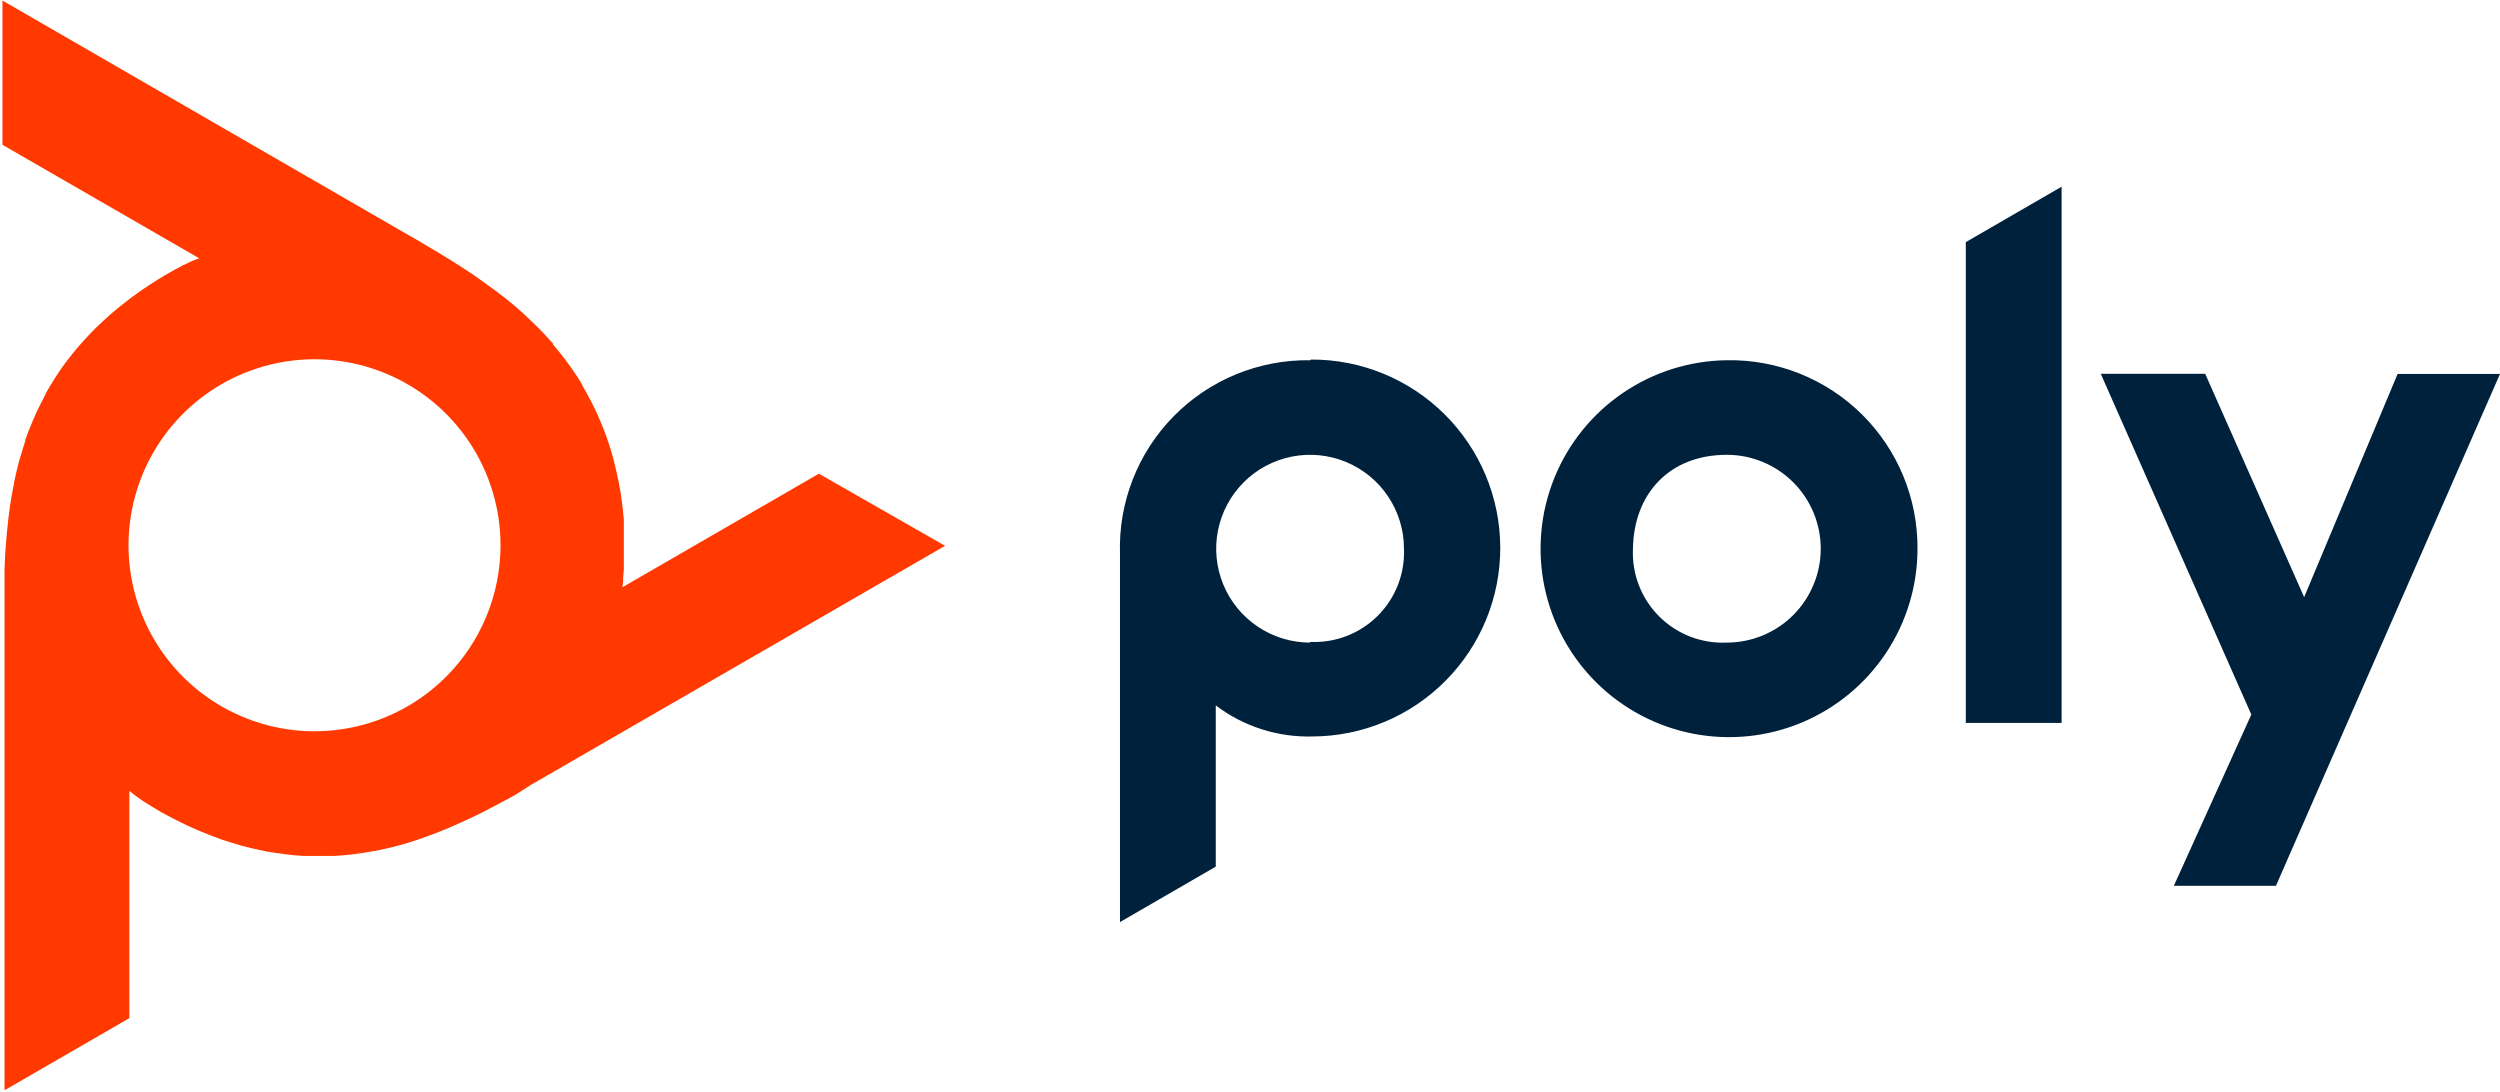 <?xml version="1.0" encoding="UTF-8"?> <svg xmlns="http://www.w3.org/2000/svg" width="600" height="262" viewBox="0 0 600 262" fill="none"> <g clip-path="url(#clip0_191_10353)"> <path d="M314.42 86.456C308.337 86.368 302.299 87.515 296.672 89.827C291.045 92.139 285.945 95.567 281.681 99.906C277.416 104.244 274.075 109.402 271.86 115.068C269.645 120.733 268.602 126.79 268.794 132.87V221.296L291.787 207.993V169.298C298.455 174.352 306.647 176.982 315.011 176.755C320.951 176.731 326.828 175.538 332.306 173.243C337.785 170.948 342.758 167.596 346.941 163.379C351.125 159.162 354.437 154.162 356.688 148.666C358.939 143.169 360.085 137.282 360.062 131.343C360.038 125.403 358.845 119.526 356.549 114.047C354.254 108.568 350.903 103.595 346.686 99.412C342.469 95.228 337.469 91.917 331.973 89.665C326.476 87.414 320.589 86.268 314.649 86.292L314.42 86.456ZM314.42 154.221C309.963 154.221 305.606 152.899 301.901 150.423C298.195 147.947 295.307 144.428 293.601 140.311C291.896 136.193 291.449 131.662 292.319 127.291C293.188 122.92 295.334 118.905 298.486 115.754C301.637 112.602 305.652 110.456 310.023 109.587C314.395 108.717 318.925 109.163 323.043 110.869C327.16 112.575 330.68 115.463 333.156 119.168C335.632 122.874 336.953 127.231 336.953 131.687C337.075 134.672 336.575 137.649 335.483 140.429C334.392 143.209 332.733 145.731 330.614 147.836C328.494 149.94 325.96 151.58 323.171 152.651C320.383 153.722 317.403 154.201 314.42 154.057V154.221ZM471.794 58.108L494.787 44.805V173.503H471.794V57.944V58.108ZM414.441 86.456C405.519 86.559 396.826 89.3 389.457 94.333C382.088 99.366 376.372 106.466 373.029 114.739C369.686 123.013 368.865 132.09 370.67 140.829C372.474 149.569 376.823 157.579 383.169 163.852C389.515 170.125 397.575 174.381 406.334 176.084C415.094 177.788 424.161 176.862 432.396 173.423C440.63 169.985 447.663 164.188 452.611 156.761C457.558 149.335 460.198 140.611 460.199 131.687C460.234 125.693 459.072 119.752 456.778 114.213C454.485 108.675 451.107 103.651 446.844 99.437C442.581 95.223 437.518 91.903 431.954 89.674C426.389 87.445 420.435 86.351 414.441 86.456ZM414.441 154.221C411.445 154.362 408.452 153.875 405.655 152.792C402.857 151.709 400.317 150.055 398.195 147.933C396.074 145.812 394.419 143.272 393.337 140.474C392.254 137.677 391.767 134.684 391.908 131.687C392.105 118.548 400.612 109.154 414.441 109.154C420.418 109.154 426.149 111.528 430.375 115.754C434.601 119.98 436.975 125.711 436.975 131.687C436.975 137.664 434.601 143.395 430.375 147.621C426.149 151.847 420.418 154.221 414.441 154.221ZM599.999 89.741L546.227 212.592H521.723L540.315 171.499L504.182 89.708H529.245L552.994 143.316L575.429 89.741H599.999Z" fill="#00213C"></path> <path d="M196.53 113.686L149.36 140.95L149.557 139.669V138.519L149.721 136.647V136.384V134.085V129.716V127.088V124.69L149.459 122.095L149.294 120.683L148.933 118.153L148.473 115.657L147.948 113.226L147.389 110.828L146.995 109.35L146.305 107.051L145.55 104.817L144.86 102.978L143.973 100.81L143.02 98.675L142.002 96.605L140.918 94.536L139.768 92.532V92.368L138.52 90.364L137.206 88.426L135.794 86.488L134.316 84.583L132.739 82.71V82.481L131.064 80.641L129.323 78.802L127.45 76.995L125.512 75.156L123.443 73.349L121.242 71.542L119.008 69.834L116.512 68.028L113.851 66.122L111.815 64.775L108.76 62.805L105.278 60.669L104.128 59.98L99.858 57.45L98.807 56.859L96.114 55.315L0.592 0.131V34.753L47.794 61.983L46.579 62.443L45.528 62.903L43.82 63.724L41.783 64.808L39.582 66.057L38.006 67.009L35.805 68.422L33.801 69.769L31.699 71.279L30.549 72.166L28.545 73.743L26.607 75.353L24.768 77.028L22.994 78.703L21.91 79.787L20.268 81.561L18.691 83.335L17.443 84.846L15.997 86.685L14.618 88.558L13.337 90.496L12.121 92.466L10.939 94.47V94.634L9.855 96.704L8.804 98.839L7.851 101.007L6.931 103.24L6.077 105.54V105.803L5.322 108.168L4.599 110.598L3.975 113.095L3.384 115.723V115.92L2.858 118.613L2.398 121.438L2.037 124.23L1.709 127.285L1.413 130.57L1.249 133.001L1.085 136.647V140.72V142.067V147.027V261.666L31.042 244.355V189.795L32.06 190.616L32.98 191.306L34.524 192.39L36.495 193.605L38.695 194.919L40.272 195.773L42.604 196.988L44.772 198.04L47.17 199.123L48.418 199.649L50.816 200.602L53.181 201.489L55.579 202.244L57.944 202.967L59.389 203.328L61.755 203.886L64.087 204.379L65.992 204.675L68.324 205.003L70.656 205.266L72.923 205.43H75.255H77.751H80.117L82.482 205.266L84.879 205.003L87.277 204.675L89.708 204.248H89.938L92.402 203.722L94.865 203.131L97.395 202.441L99.957 201.62L102.585 200.7L105.278 199.682L107.84 198.631L110.665 197.383L113.654 196.003L115.789 194.952L119.074 193.244L122.687 191.306L123.804 190.682L127.549 188.284L128.6 187.692L131.261 186.149L226.815 130.997L196.53 113.686ZM75.485 175.506C66.656 175.506 58.025 172.888 50.684 167.983C43.343 163.077 37.621 156.106 34.243 147.949C30.864 139.792 29.98 130.816 31.702 122.157C33.425 113.497 37.676 105.543 43.92 99.3C50.163 93.057 58.117 88.805 66.776 87.083C75.436 85.361 84.411 86.245 92.568 89.623C100.725 93.002 107.697 98.724 112.602 106.065C117.507 113.406 120.125 122.036 120.125 130.866C120.125 142.682 115.44 154.017 107.097 162.385C98.754 170.753 87.433 175.471 75.616 175.506H75.485Z" fill="#FF3900"></path> </g> <defs> <clipPath id="clip0_191_10353"> <rect width="150" height="65.392" fill="white" transform="scale(4)"></rect> </clipPath> </defs> </svg> 